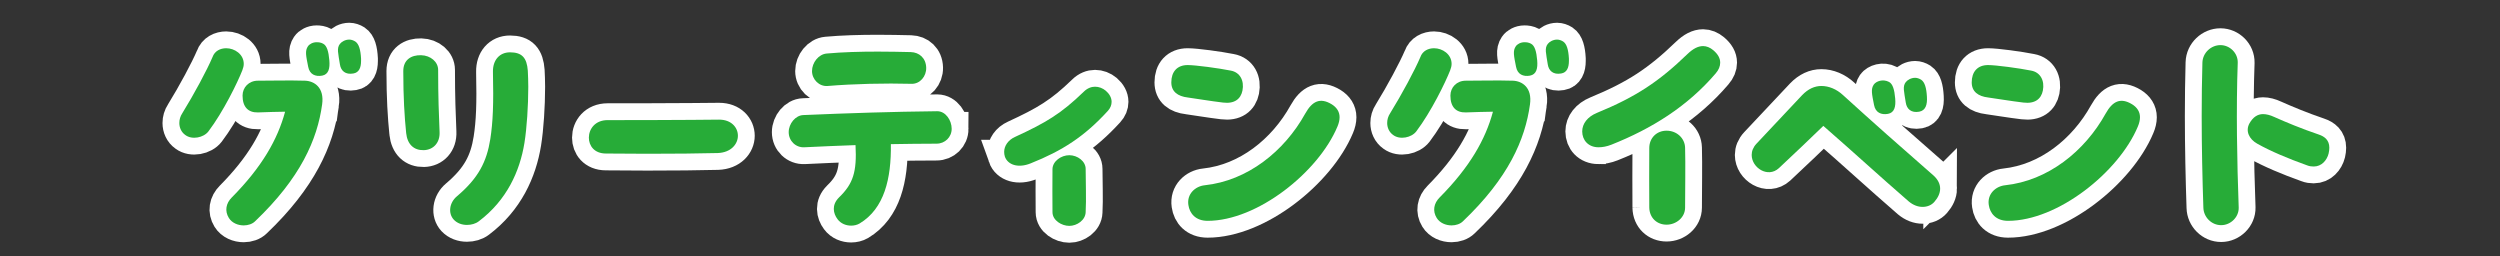 <?xml version="1.0" encoding="UTF-8"?>
<svg id="Layer_2" data-name="Layer 2" xmlns="http://www.w3.org/2000/svg" xmlns:xlink="http://www.w3.org/1999/xlink" viewBox="0 0 312 32">
  <rect x="0" y="0" width="312" height="32" fill="#333333" stroke="none"/>
  <defs>
    <style>
      .cls-1 {
        fill: #27ac38;
      }

      .cls-1, .cls-2 {
        stroke-width: 0px;
      }

      .cls-2, .cls-3 {
        fill: none;
      }

      .cls-3 {
        stroke: #fff;
        stroke-width: 4.2px;
      }

      .cls-4 {
        clip-path: url(#clippath);
      }
    </style>
    <clipPath id="clippath">
      <rect class="cls-2" width="312" height="32"/>
    </clipPath>
  </defs>
  <g id="_スマホ版" data-name="スマホ版">
    <g class="cls-4">
      <g>
        <g>
          <path class="cls-3" d="m28.23,6.02c1.05,0,2.19.75,2.19,1.95,0,.24-.06.51-.18.81-.6,1.53-2.37,5.16-4.23,7.62-.6.78-2.04,1.08-2.88.45-.51-.36-.75-.93-.75-1.5,0-.42.12-.84.36-1.2,1.5-2.43,3.09-5.4,3.78-7.02.27-.78.99-1.11,1.71-1.11Zm11.97,7.02c-.6,4.38-2.7,9.18-8.37,14.58-.33.33-.87.51-1.41.51-.72,0-1.47-.3-1.86-.93-.54-.87-.36-1.83.36-2.55,3.78-3.81,5.73-7.26,6.66-10.71-1.11,0-2.1.06-3.39.09-1.23.03-1.92-.69-1.92-2.1,0-1.02.78-1.86,1.92-1.86,2.13,0,3.72-.06,5.85,0,1.2.03,2.46.87,2.16,2.97Zm.9-5.52c.09,1.02-.09,1.77-.9,1.92-.84.15-1.56-.15-1.74-1.11-.27-1.38-.42-1.98-.03-2.55.18-.27.6-.51,1.08-.51.27,0,.54.03.81.18.48.24.69.99.78,2.07Zm3.96.09c0,.81-.24,1.44-.96,1.56-.99.18-1.56-.33-1.68-1.14-.21-1.38-.42-2.01,0-2.55.21-.27.66-.54,1.17-.54.24,0,.51.09.75.24.45.3.66,1.02.72,2.13v.3Z"/>
          <path class="cls-3" d="m50.69,16.61c-.21-2.07-.36-4.47-.36-7.74,0-1.41.99-2.01,2.22-1.98,1.2.03,2.13.84,2.13,1.83,0,3.33.09,5.7.18,7.77.06,1.32-.78,2.22-1.98,2.25-1.23.03-2.04-.72-2.19-2.13Zm7.59,11.46c-.63,0-1.23-.21-1.65-.66-.72-.78-.57-2.1.39-2.91,2.7-2.28,3.72-4.32,4.17-7.14.33-2.13.42-4.35.33-8.4-.03-1.44.81-2.43,2.13-2.43,1.5,0,2.1.69,2.22,2.28.03.6.06,1.29.06,2.04,0,2.31-.18,5.13-.48,6.99-.57,3.51-2.19,7.14-5.7,9.78-.39.3-.93.45-1.47.45Z"/>
          <path class="cls-3" d="m73.49,17.18c0-1.08.78-2.19,2.34-2.19,2.58,0,7.17,0,10.47-.03l3.45-.03c1.53,0,2.34.99,2.34,2.01s-.84,2.1-2.52,2.16c-2.16.06-5.55.09-8.79.09-1.89,0-3.69-.03-5.16-.03s-2.13-.99-2.13-1.98Z"/>
          <path class="cls-3" d="m118.77,16.07c0,1.05-.84,1.86-1.89,1.86-1.92,0-3.81.03-5.7.06.06,4.29-.81,8.04-3.9,9.9-.3.18-.69.27-1.05.27-.63,0-1.29-.24-1.71-.81-.54-.72-.75-1.77.18-2.7,1.77-1.71,2.25-3.18,2.07-6.54-2.13.06-4.23.18-6.39.27-1.05.06-1.95-.78-1.95-1.89,0-1.05.84-2.1,1.83-2.13,5.61-.24,11.13-.42,16.71-.48,1.05,0,1.8,1.14,1.8,2.19Zm-17.43-7.2c0-1.05.81-2.1,1.83-2.19,1.98-.18,4.2-.24,6.39-.24,1.41,0,2.82.03,4.11.06,1.05.03,1.89.75,1.92,1.95.03,1.08-.78,2.04-1.83,2.01-3.27-.09-7.2,0-10.47.27-1.05.09-1.95-.81-1.95-1.86Z"/>
          <path class="cls-3" d="m125.41,19.55c-.06-.18-.09-.39-.09-.6,0-.72.48-1.47,1.35-1.86,3.84-1.77,5.73-2.88,8.58-5.64.45-.45.96-.63,1.41-.63.48,0,.96.18,1.35.51.45.39.72.87.72,1.38,0,.39-.15.78-.48,1.14-2.91,3.18-5.64,4.95-9.63,6.54-1.56.63-2.85.18-3.21-.84Zm5.94,6.93c0-1.65-.03-3.72,0-5.4.03-.96,1.08-1.71,2.1-1.71s2.04.75,2.04,1.71c0,1.68.09,3.75,0,5.4-.03.99-1.08,1.71-2.04,1.71s-2.1-.69-2.1-1.71Z"/>
          <path class="cls-3" d="m148.25,12.17c-1.29-.15-2.07-.75-2.07-1.89,0-1.32.72-2.16,2.04-2.16.99,0,3.87.39,5.37.69,1.17.21,1.71,1.26,1.47,2.49-.21,1.05-.99,1.68-2.43,1.5-1.53-.18-3.48-.51-4.38-.63Zm.06,13.41c-.21-1.38.87-2.34,2.04-2.46,5.34-.57,9.93-4.23,12.54-8.94.87-1.56,1.86-2.04,3.3-1.17.63.39.99.93.99,1.62,0,.36-.09.75-.27,1.17-2.37,5.67-9.99,11.76-16.2,11.76-1.5,0-2.25-.93-2.4-1.98Z"/>
          <path class="cls-3" d="m178.97,6.02c1.05,0,2.19.75,2.19,1.95,0,.24-.06.51-.18.81-.6,1.53-2.37,5.16-4.23,7.62-.6.78-2.04,1.08-2.88.45-.51-.36-.75-.93-.75-1.5,0-.42.12-.84.36-1.2,1.5-2.43,3.09-5.4,3.78-7.02.27-.78.99-1.11,1.71-1.11Zm11.97,7.02c-.6,4.38-2.7,9.18-8.37,14.58-.33.33-.87.51-1.41.51-.72,0-1.47-.3-1.86-.93-.54-.87-.36-1.83.36-2.55,3.78-3.81,5.73-7.26,6.66-10.71-1.11,0-2.1.06-3.39.09-1.23.03-1.92-.69-1.92-2.1,0-1.02.78-1.86,1.92-1.86,2.13,0,3.72-.06,5.85,0,1.2.03,2.46.87,2.16,2.97Zm.9-5.52c.09,1.02-.09,1.77-.9,1.92-.84.15-1.56-.15-1.74-1.11-.27-1.38-.42-1.98-.03-2.55.18-.27.6-.51,1.08-.51.27,0,.54.03.81.18.48.24.69.99.78,2.07Zm3.96.09c0,.81-.24,1.44-.96,1.56-.99.18-1.56-.33-1.68-1.14-.21-1.38-.42-2.01,0-2.55.21-.27.66-.54,1.17-.54.24,0,.51.09.75.24.45.3.66,1.02.72,2.13v.3Z"/>
          <path class="cls-3" d="m199.5,18.38c-1.29,0-2.04-.9-2.04-1.98,0-.96.66-1.83,1.83-2.31,4.89-2.01,7.74-3.9,11.31-7.35.69-.66,1.32-.99,1.95-.99.42,0,.87.18,1.26.51.57.48.87.99.87,1.56,0,.45-.18.9-.57,1.35-3.54,4.14-8.01,6.9-12.99,8.88-.6.24-1.14.33-1.62.33Zm6.33,7.53c-.03-2.07,0-5.37,0-7.44,0-1.23.9-2.16,2.16-2.16s2.28.93,2.31,2.13c.06,2.04,0,5.43,0,7.47,0,1.23-1.11,2.13-2.31,2.13s-2.13-.84-2.16-2.13Z"/>
          <path class="cls-3" d="m242.13,23.54c0,.57-.27,1.14-.72,1.65-.36.42-.9.63-1.47.63s-1.17-.21-1.74-.69c-3.84-3.33-6.42-5.73-10.65-9.42-2.01,1.95-3.03,2.91-5.55,5.28-1.38,1.26-3.39-.06-3.39-1.65,0-.48.18-.96.6-1.41l5.7-6.06c.75-.78,1.56-1.14,2.4-1.14.93,0,1.89.39,2.7,1.14,4.23,3.84,6.51,5.85,11.28,10.02.57.51.84,1.08.84,1.65Zm-8.25-10.44c-.27-1.38-.42-1.98-.03-2.55.3-.42,1.14-.72,1.89-.33.48.24.69.99.78,2.07.09,1.02-.09,1.77-.9,1.92-.84.15-1.56-.15-1.74-1.11Zm3.96-.3c-.21-1.38-.42-2.01,0-2.55.21-.27.66-.54,1.17-.54.24,0,.51.09.75.24.45.3.66,1.02.72,2.13.06.96-.15,1.71-.96,1.86-.99.18-1.56-.33-1.68-1.14Z"/>
          <path class="cls-3" d="m248.14,12.17c-1.29-.15-2.07-.75-2.07-1.89,0-1.32.72-2.16,2.04-2.16.99,0,3.87.39,5.37.69,1.17.21,1.71,1.26,1.47,2.49-.21,1.05-.99,1.68-2.43,1.5-1.53-.18-3.48-.51-4.38-.63Zm.06,13.41c-.21-1.38.87-2.34,2.04-2.46,5.34-.57,9.93-4.23,12.54-8.94.87-1.56,1.86-2.04,3.3-1.17.63.39.99.93.99,1.62,0,.36-.09.75-.27,1.17-2.37,5.67-9.99,11.76-16.2,11.76-1.5,0-2.25-.93-2.4-1.98Z"/>
          <path class="cls-3" d="m274.98,25.91c-.12-3.6-.21-7.56-.21-11.43,0-2.28.03-4.53.09-6.66.03-1.23,1.08-2.19,2.25-2.19s2.19.99,2.16,2.19c-.21,5.73-.09,12.36.12,18.09.03,1.17-.99,2.19-2.19,2.19s-2.19-.99-2.22-2.19Zm6.72-7.98c-1.02-.57-1.5-1.59-.96-2.55.45-.78,1.02-1.14,1.68-1.14.42,0,.9.12,1.41.36,1.41.63,3.42,1.47,5.55,2.19.72.24,1.32.69,1.32,1.65,0,.21-.03.45-.09.72-.21.84-.87,1.62-1.86,1.62-.27,0-.54-.03-.84-.15-2.34-.84-4.5-1.74-6.21-2.7Z"/>
        </g>
        <g>
          <path class="cls-1" d="m28.23,6.02c1.05,0,2.19.75,2.19,1.95,0,.24-.06.51-.18.81-.6,1.53-2.37,5.16-4.23,7.62-.6.78-2.04,1.08-2.88.45-.51-.36-.75-.93-.75-1.5,0-.42.12-.84.36-1.2,1.5-2.43,3.09-5.4,3.78-7.02.27-.78.99-1.11,1.71-1.11Zm11.97,7.02c-.6,4.38-2.7,9.18-8.37,14.58-.33.33-.87.51-1.41.51-.72,0-1.47-.3-1.86-.93-.54-.87-.36-1.83.36-2.55,3.78-3.81,5.73-7.26,6.66-10.71-1.11,0-2.1.06-3.39.09-1.23.03-1.92-.69-1.92-2.1,0-1.02.78-1.86,1.92-1.86,2.13,0,3.72-.06,5.85,0,1.2.03,2.46.87,2.16,2.97Zm.9-5.52c.09,1.02-.09,1.77-.9,1.92-.84.15-1.56-.15-1.74-1.11-.27-1.38-.42-1.98-.03-2.55.18-.27.6-.51,1.08-.51.27,0,.54.03.81.18.48.24.69.99.78,2.07Zm3.96.09c0,.81-.24,1.44-.96,1.56-.99.18-1.56-.33-1.68-1.14-.21-1.38-.42-2.01,0-2.55.21-.27.66-.54,1.17-.54.24,0,.51.09.75.24.45.3.66,1.02.72,2.13v.3Z"/>
          <path class="cls-1" d="m50.69,16.61c-.21-2.07-.36-4.47-.36-7.74,0-1.41.99-2.01,2.22-1.98,1.2.03,2.13.84,2.13,1.83,0,3.33.09,5.7.18,7.77.06,1.32-.78,2.22-1.98,2.25-1.23.03-2.04-.72-2.19-2.13Zm7.59,11.46c-.63,0-1.23-.21-1.65-.66-.72-.78-.57-2.1.39-2.91,2.7-2.28,3.72-4.32,4.17-7.14.33-2.13.42-4.35.33-8.4-.03-1.44.81-2.43,2.13-2.43,1.5,0,2.1.69,2.22,2.28.03.6.06,1.29.06,2.04,0,2.31-.18,5.13-.48,6.99-.57,3.51-2.19,7.14-5.7,9.78-.39.3-.93.45-1.47.45Z"/>
          <path class="cls-1" d="m73.49,17.18c0-1.08.78-2.19,2.34-2.19,2.58,0,7.17,0,10.47-.03l3.45-.03c1.53,0,2.34.99,2.34,2.01s-.84,2.1-2.52,2.16c-2.16.06-5.55.09-8.79.09-1.89,0-3.69-.03-5.16-.03s-2.13-.99-2.13-1.98Z"/>
          <path class="cls-1" d="m118.77,16.07c0,1.05-.84,1.86-1.89,1.86-1.92,0-3.81.03-5.7.06.06,4.29-.81,8.04-3.9,9.9-.3.18-.69.27-1.05.27-.63,0-1.29-.24-1.71-.81-.54-.72-.75-1.77.18-2.7,1.77-1.71,2.25-3.18,2.07-6.54-2.13.06-4.23.18-6.39.27-1.05.06-1.95-.78-1.95-1.89,0-1.05.84-2.1,1.83-2.13,5.61-.24,11.13-.42,16.71-.48,1.05,0,1.8,1.14,1.8,2.19Zm-17.43-7.2c0-1.05.81-2.1,1.83-2.19,1.98-.18,4.2-.24,6.39-.24,1.41,0,2.82.03,4.11.06,1.05.03,1.89.75,1.92,1.95.03,1.08-.78,2.04-1.83,2.01-3.27-.09-7.2,0-10.47.27-1.05.09-1.95-.81-1.95-1.86Z"/>
          <path class="cls-1" d="m125.41,19.55c-.06-.18-.09-.39-.09-.6,0-.72.48-1.47,1.35-1.86,3.84-1.77,5.73-2.88,8.58-5.64.45-.45.96-.63,1.41-.63.48,0,.96.18,1.35.51.45.39.72.87.72,1.38,0,.39-.15.78-.48,1.14-2.91,3.18-5.64,4.95-9.63,6.54-1.56.63-2.85.18-3.21-.84Zm5.94,6.93c0-1.65-.03-3.72,0-5.4.03-.96,1.08-1.71,2.1-1.71s2.04.75,2.04,1.71c0,1.68.09,3.75,0,5.4-.03.99-1.08,1.71-2.04,1.71s-2.1-.69-2.1-1.71Z"/>
          <path class="cls-1" d="m148.25,12.17c-1.29-.15-2.07-.75-2.07-1.89,0-1.32.72-2.16,2.04-2.16.99,0,3.87.39,5.37.69,1.17.21,1.71,1.26,1.47,2.49-.21,1.05-.99,1.68-2.43,1.5-1.53-.18-3.48-.51-4.38-.63Zm.06,13.41c-.21-1.38.87-2.34,2.04-2.46,5.34-.57,9.93-4.23,12.54-8.94.87-1.56,1.86-2.04,3.3-1.17.63.39.99.93.99,1.62,0,.36-.09.75-.27,1.17-2.37,5.67-9.99,11.76-16.2,11.76-1.5,0-2.25-.93-2.4-1.98Z"/>
          <path class="cls-1" d="m178.97,6.02c1.05,0,2.19.75,2.19,1.95,0,.24-.06.51-.18.81-.6,1.53-2.37,5.16-4.23,7.62-.6.78-2.04,1.08-2.88.45-.51-.36-.75-.93-.75-1.5,0-.42.12-.84.36-1.2,1.5-2.43,3.09-5.4,3.78-7.02.27-.78.99-1.11,1.71-1.11Zm11.97,7.02c-.6,4.38-2.7,9.18-8.37,14.58-.33.33-.87.51-1.41.51-.72,0-1.47-.3-1.86-.93-.54-.87-.36-1.83.36-2.55,3.78-3.81,5.73-7.26,6.66-10.71-1.11,0-2.1.06-3.39.09-1.23.03-1.92-.69-1.92-2.1,0-1.02.78-1.86,1.92-1.86,2.13,0,3.72-.06,5.85,0,1.2.03,2.46.87,2.16,2.97Zm.9-5.52c.09,1.02-.09,1.77-.9,1.92-.84.15-1.56-.15-1.74-1.11-.27-1.38-.42-1.98-.03-2.55.18-.27.6-.51,1.08-.51.27,0,.54.03.81.18.48.24.69.99.78,2.07Zm3.96.09c0,.81-.24,1.44-.96,1.56-.99.18-1.56-.33-1.68-1.14-.21-1.38-.42-2.01,0-2.55.21-.27.66-.54,1.17-.54.24,0,.51.09.75.24.45.3.66,1.02.72,2.13v.3Z"/>
          <path class="cls-1" d="m199.5,18.38c-1.29,0-2.04-.9-2.04-1.98,0-.96.66-1.83,1.83-2.31,4.89-2.01,7.74-3.9,11.31-7.35.69-.66,1.32-.99,1.95-.99.42,0,.87.18,1.26.51.57.48.87.99.87,1.56,0,.45-.18.9-.57,1.35-3.54,4.14-8.01,6.9-12.99,8.88-.6.24-1.14.33-1.62.33Zm6.33,7.53c-.03-2.07,0-5.37,0-7.44,0-1.23.9-2.16,2.16-2.16s2.28.93,2.31,2.13c.06,2.04,0,5.43,0,7.47,0,1.23-1.11,2.13-2.31,2.13s-2.13-.84-2.16-2.13Z"/>
          <path class="cls-1" d="m242.13,23.54c0,.57-.27,1.14-.72,1.65-.36.42-.9.63-1.47.63s-1.17-.21-1.74-.69c-3.84-3.33-6.42-5.73-10.65-9.42-2.01,1.95-3.03,2.91-5.55,5.28-1.38,1.26-3.39-.06-3.39-1.65,0-.48.18-.96.6-1.41l5.7-6.06c.75-.78,1.56-1.14,2.4-1.14.93,0,1.89.39,2.7,1.14,4.23,3.84,6.51,5.85,11.28,10.02.57.51.84,1.08.84,1.65Zm-8.25-10.44c-.27-1.38-.42-1.98-.03-2.55.3-.42,1.14-.72,1.89-.33.48.24.69.99.78,2.07.09,1.02-.09,1.77-.9,1.92-.84.15-1.56-.15-1.74-1.11Zm3.96-.3c-.21-1.38-.42-2.01,0-2.55.21-.27.66-.54,1.17-.54.24,0,.51.09.75.24.45.3.66,1.02.72,2.13.06.96-.15,1.71-.96,1.86-.99.18-1.56-.33-1.68-1.14Z"/>
          <path class="cls-1" d="m248.14,12.17c-1.29-.15-2.07-.75-2.07-1.89,0-1.32.72-2.16,2.04-2.16.99,0,3.87.39,5.37.69,1.17.21,1.71,1.26,1.47,2.49-.21,1.05-.99,1.68-2.43,1.5-1.53-.18-3.48-.51-4.38-.63Zm.06,13.41c-.21-1.38.87-2.34,2.04-2.46,5.34-.57,9.93-4.23,12.54-8.94.87-1.56,1.86-2.04,3.3-1.17.63.39.99.93.99,1.62,0,.36-.09.75-.27,1.17-2.37,5.67-9.99,11.76-16.2,11.76-1.5,0-2.25-.93-2.4-1.98Z"/>
          <path class="cls-1" d="m274.98,25.91c-.12-3.6-.21-7.56-.21-11.43,0-2.28.03-4.53.09-6.66.03-1.23,1.08-2.19,2.25-2.19s2.19.99,2.16,2.19c-.21,5.73-.09,12.36.12,18.09.03,1.17-.99,2.19-2.19,2.19s-2.19-.99-2.22-2.19Zm6.72-7.98c-1.02-.57-1.5-1.59-.96-2.55.45-.78,1.02-1.14,1.68-1.14.42,0,.9.12,1.41.36,1.41.63,3.42,1.47,5.55,2.19.72.24,1.32.69,1.32,1.65,0,.21-.03.45-.09.72-.21.84-.87,1.62-1.86,1.62-.27,0-.54-.03-.84-.15-2.34-.84-4.5-1.74-6.21-2.7Z"/>
        </g>
      </g>
    </g>
  </g>
</svg>